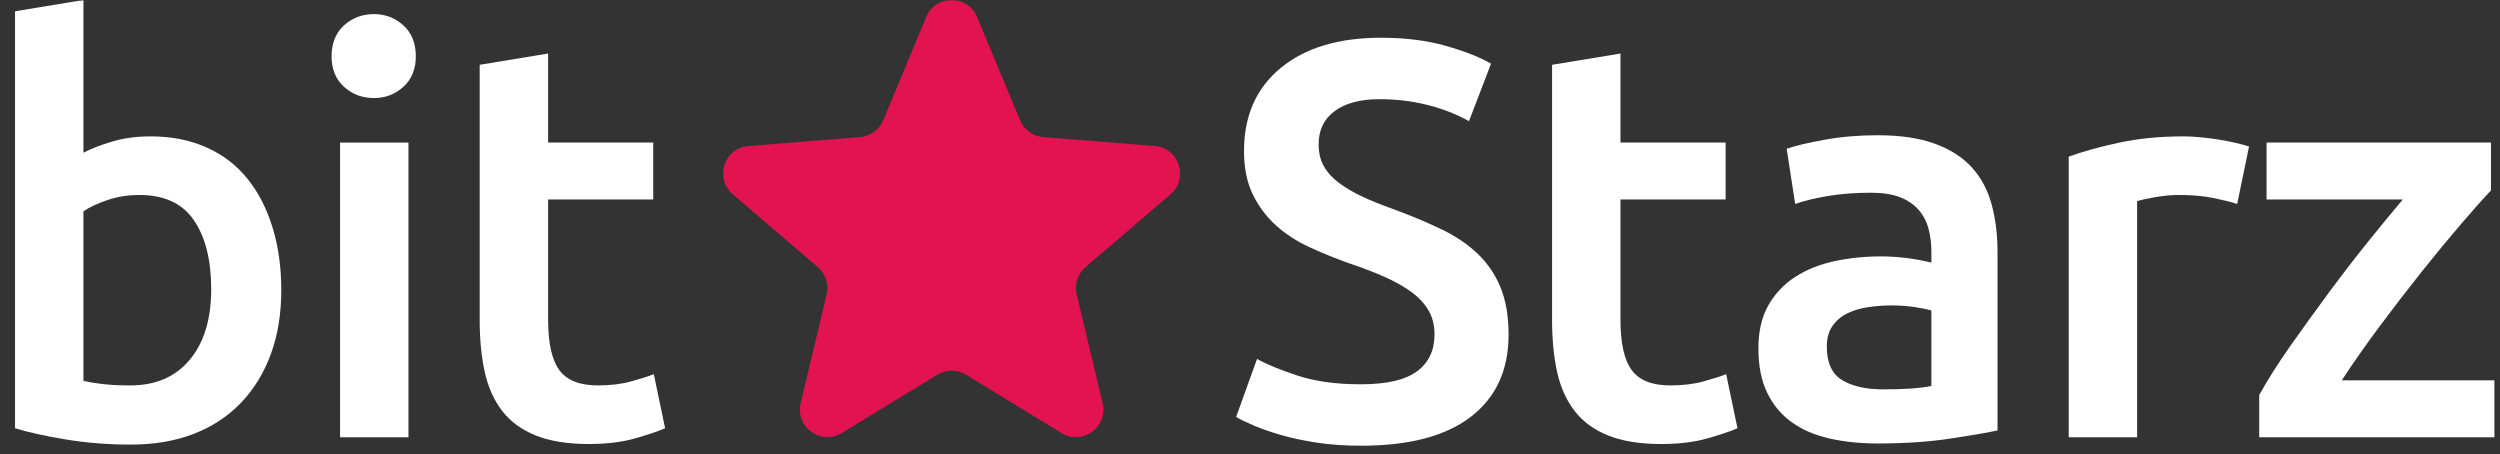 <svg width="1007" height="183" viewBox="0 0 1007 183" fill="none" xmlns="http://www.w3.org/2000/svg">
<rect x="0" y="0" width="1007" height="183" fill="#333333" stroke="none"/>
<g clip-path="url(#clip0_40006914_46)">
<mask id="mask0_40006914_46" style="mask-type:luminance" maskUnits="userSpaceOnUse" x="0" y="0" width="1007" height="183">
<path d="M0 0H1007V183H0V0Z" fill="white"/>
</mask>
<g mask="url(#mask0_40006914_46)">
<path d="M373.096 6.823C376.879 -2.274 389.77 -2.274 393.557 6.823L410.873 48.432C411.655 50.312 412.941 51.941 414.59 53.138C416.237 54.336 418.184 55.056 420.215 55.219L465.159 58.82C474.983 59.608 478.969 71.863 471.482 78.27L437.24 107.587C435.692 108.912 434.541 110.638 433.911 112.574C433.281 114.511 433.197 116.585 433.669 118.567L444.132 162.403C446.418 171.988 435.99 179.56 427.579 174.427L389.102 150.929C387.362 149.867 385.363 149.305 383.324 149.305C381.285 149.305 379.286 149.867 377.547 150.929L339.07 174.421C330.662 179.556 320.234 171.984 322.516 162.4L332.979 118.567C333.452 116.585 333.369 114.511 332.739 112.574C332.109 110.638 330.956 108.912 329.408 107.587L295.168 78.27C287.683 71.86 291.666 59.608 301.489 58.82L346.434 55.219C348.465 55.056 350.413 54.337 352.062 53.139C353.71 51.942 354.997 50.313 355.779 48.432L373.096 6.823Z" fill="#E31351"/>
<path d="M85.073 116.441C85.073 104.789 82.753 95.557 78.124 88.743C73.486 81.935 66.168 78.535 56.149 78.535C51.598 78.535 47.304 79.218 43.289 80.577C39.259 81.935 36.04 83.457 33.609 85.117V153.432C35.585 153.886 38.124 154.312 41.24 154.685C44.343 155.067 48.107 155.25 52.514 155.25C62.679 155.25 70.65 151.808 76.417 144.925C82.184 138.045 85.073 128.551 85.073 116.441ZM113.3 116.89C113.3 126.429 111.893 135.012 109.087 142.652C106.281 150.295 102.257 156.838 97.024 162.285C91.784 167.735 85.442 171.896 78.007 174.776C70.567 177.642 62.147 179.08 52.736 179.08C43.627 179.08 34.944 178.4 26.662 177.039C18.392 175.675 11.523 174.167 6.059 172.502V4.545L33.609 0V61.513C36.795 59.848 40.705 58.334 45.331 56.976C49.972 55.609 55.089 54.934 60.703 54.934C69.052 54.934 76.528 56.409 83.136 59.355C89.735 62.307 95.239 66.501 99.643 71.957C104.042 77.398 107.417 83.946 109.77 91.579C112.124 99.228 113.3 107.666 113.3 116.89Z" fill="white"/>
<path d="M164.531 176.132H136.981V57.427H164.531V176.132ZM167.492 22.707C167.492 27.848 165.822 31.931 162.479 34.963C159.139 37.989 155.195 39.5 150.643 39.5C145.936 39.5 141.913 37.989 138.572 34.963C135.233 31.931 133.559 27.848 133.559 22.707C133.559 17.412 135.233 13.249 138.572 10.217C141.913 7.193 145.936 5.68 150.643 5.68C155.195 5.68 159.139 7.193 162.479 10.217C165.822 13.249 167.492 17.412 167.492 22.707Z" fill="white"/>
<path d="M193.222 26.102L220.774 21.562V57.422H263.122V80.348H220.774V128.694C220.774 138.219 222.293 145.028 225.326 149.117C228.362 153.205 233.521 155.247 240.809 155.247C245.821 155.247 250.262 154.719 254.13 153.654C257.999 152.597 261.069 151.615 263.355 150.71L267.904 172.499C264.718 173.858 260.538 175.26 255.379 176.698C250.217 178.132 244.143 178.848 237.165 178.848C228.664 178.848 221.571 177.711 215.876 175.443C210.187 173.174 205.672 169.89 202.327 165.574C198.991 161.261 196.638 156.041 195.27 149.911C193.902 143.786 193.222 136.787 193.222 128.922V26.102Z" fill="white"/>
<path d="M548.221 154.793C558.542 154.793 566.058 153.053 570.764 149.572C575.463 146.092 577.822 141.178 577.822 134.818C577.822 131.036 577.031 127.783 575.427 125.058C573.834 122.336 571.567 119.876 568.605 117.68C565.642 115.492 562.031 113.45 557.781 111.555C553.533 109.668 548.678 107.812 543.212 105.988C537.747 104.027 532.472 101.869 527.389 99.526C522.3 97.183 517.827 94.264 513.958 90.781C510.086 87.307 506.978 83.145 504.618 78.298C502.262 73.465 501.092 67.636 501.092 60.828C501.092 46.608 506.027 35.443 515.898 27.351C525.752 19.256 539.191 15.203 556.192 15.203C566.058 15.203 574.822 16.304 582.492 18.501C590.153 20.695 596.186 23.077 600.59 25.652L591.715 48.799C586.55 45.928 580.892 43.731 574.75 42.212C568.605 40.707 562.264 39.944 555.737 39.944C547.994 39.944 541.966 41.535 537.636 44.716C533.312 47.889 531.148 52.354 531.148 58.103C531.148 61.584 531.867 64.574 533.312 67.069C534.749 69.564 536.798 71.797 539.457 73.758C542.116 75.734 545.224 77.548 548.79 79.214C552.356 80.874 556.267 82.468 560.524 83.973C567.95 86.706 574.594 89.467 580.441 92.264C586.286 95.064 591.22 98.389 595.242 102.251C599.266 106.113 602.336 110.65 604.459 115.868C606.579 121.088 607.653 127.41 607.653 134.818C607.653 149.043 602.602 160.057 592.509 167.842C582.41 175.641 567.653 179.533 548.221 179.533C541.694 179.533 535.735 179.115 530.351 178.285C524.964 177.453 520.18 176.432 516.008 175.222C511.826 174.011 508.221 172.76 505.188 171.477C502.152 170.191 499.727 169.017 497.908 167.958L506.329 144.578C510.43 146.847 515.964 149.118 522.955 151.387C529.932 153.656 538.352 154.793 548.221 154.793Z" fill="white"/>
<path d="M625.177 26.102L652.721 21.562V57.422H695.078V80.348H652.721V128.694C652.721 138.219 654.239 145.028 657.282 149.117C660.314 153.205 665.48 155.247 672.761 155.247C677.769 155.247 682.212 154.719 686.083 153.654C689.952 152.597 693.024 151.615 695.302 150.71L699.854 172.499C696.67 173.858 692.493 175.26 687.334 176.698C682.172 178.132 676.104 178.848 669.12 178.848C660.62 178.848 653.523 177.711 647.837 175.443C642.133 173.174 637.619 169.89 634.283 165.574C630.944 161.261 628.588 156.041 627.226 149.911C625.863 143.786 625.177 136.787 625.177 128.922V26.102Z" fill="white"/>
<path d="M758.607 156.837C767.108 156.837 773.555 156.38 777.96 155.478V125.06C776.443 124.607 774.24 124.156 771.36 123.703C768.474 123.249 765.287 123.019 761.796 123.019C758.763 123.019 755.691 123.249 752.574 123.703C749.457 124.156 746.652 124.98 744.154 126.201C741.65 127.409 739.633 129.114 738.12 131.302C736.597 133.498 735.839 136.26 735.839 139.594C735.839 146.095 737.884 150.595 741.989 153.091C746.083 155.589 751.622 156.837 758.607 156.837ZM756.332 54.477C765.437 54.477 773.099 55.608 779.33 57.877C785.547 60.148 790.52 63.327 794.242 67.416C797.963 71.493 800.622 76.457 802.212 82.28C803.809 88.103 804.603 94.499 804.603 101.455V173.403C800.347 174.312 793.935 175.414 785.364 176.7C776.788 177.979 767.108 178.631 756.332 178.631C749.199 178.631 742.674 177.942 736.749 176.584C730.826 175.223 725.781 173.029 721.613 170.003C717.427 166.979 714.172 163.047 711.816 158.195C709.465 153.356 708.286 147.384 708.286 140.271C708.286 133.463 709.621 127.711 712.272 123.019C714.925 118.328 718.535 114.51 723.092 111.557C727.646 108.606 732.913 106.489 738.908 105.197C744.906 103.92 751.166 103.275 757.7 103.275C760.736 103.275 763.919 103.463 767.264 103.845C770.599 104.221 774.166 104.86 777.96 105.77V101.233C777.96 98.051 777.576 95.028 776.825 92.156C776.061 89.279 774.737 86.744 772.839 84.548C770.937 82.355 768.434 80.656 765.326 79.439C762.209 78.233 758.299 77.624 753.604 77.624C747.223 77.624 741.378 78.08 736.067 78.988C730.755 79.892 726.423 80.952 723.092 82.161L719.676 59.919C723.164 58.715 728.251 57.503 734.926 56.292C741.606 55.08 748.741 54.477 756.332 54.477Z" fill="white"/>
<path d="M901.139 82.16C898.859 81.411 895.705 80.611 891.685 79.781C887.657 78.951 882.997 78.533 877.687 78.533C874.65 78.533 871.42 78.835 868.008 79.438C864.596 80.046 862.208 80.575 860.826 81.029V176.126H833.279V63.096C838.597 61.13 845.238 59.278 853.203 57.538C861.176 55.798 870.014 54.93 879.734 54.93C881.549 54.93 883.679 55.04 886.101 55.27C888.531 55.491 890.961 55.798 893.391 56.172C895.821 56.554 898.168 57.01 900.449 57.538C902.729 58.067 904.552 58.559 905.908 59.013L901.139 82.16Z" fill="white"/>
<path d="M1003.37 76.721C1000.33 79.894 996.339 84.359 991.421 90.108C986.477 95.862 981.201 102.253 975.583 109.288C969.974 116.324 964.315 123.665 958.622 131.304C952.93 138.947 947.803 146.246 943.259 153.209H1004.74V176.129H910.012V159.107C913.357 153.054 917.535 146.475 922.537 139.359C927.547 132.25 932.715 125.104 938.016 117.912C943.334 110.726 948.602 103.882 953.845 97.37C959.08 90.863 963.757 85.195 967.852 80.35H912.974V57.422H1003.37V76.721Z" fill="white"/>
</g>
</g>
<defs>
<clipPath id="clip0_40006914_46">
<rect width="1007" height="183" fill="white"/>
</clipPath>
</defs>
</svg>
